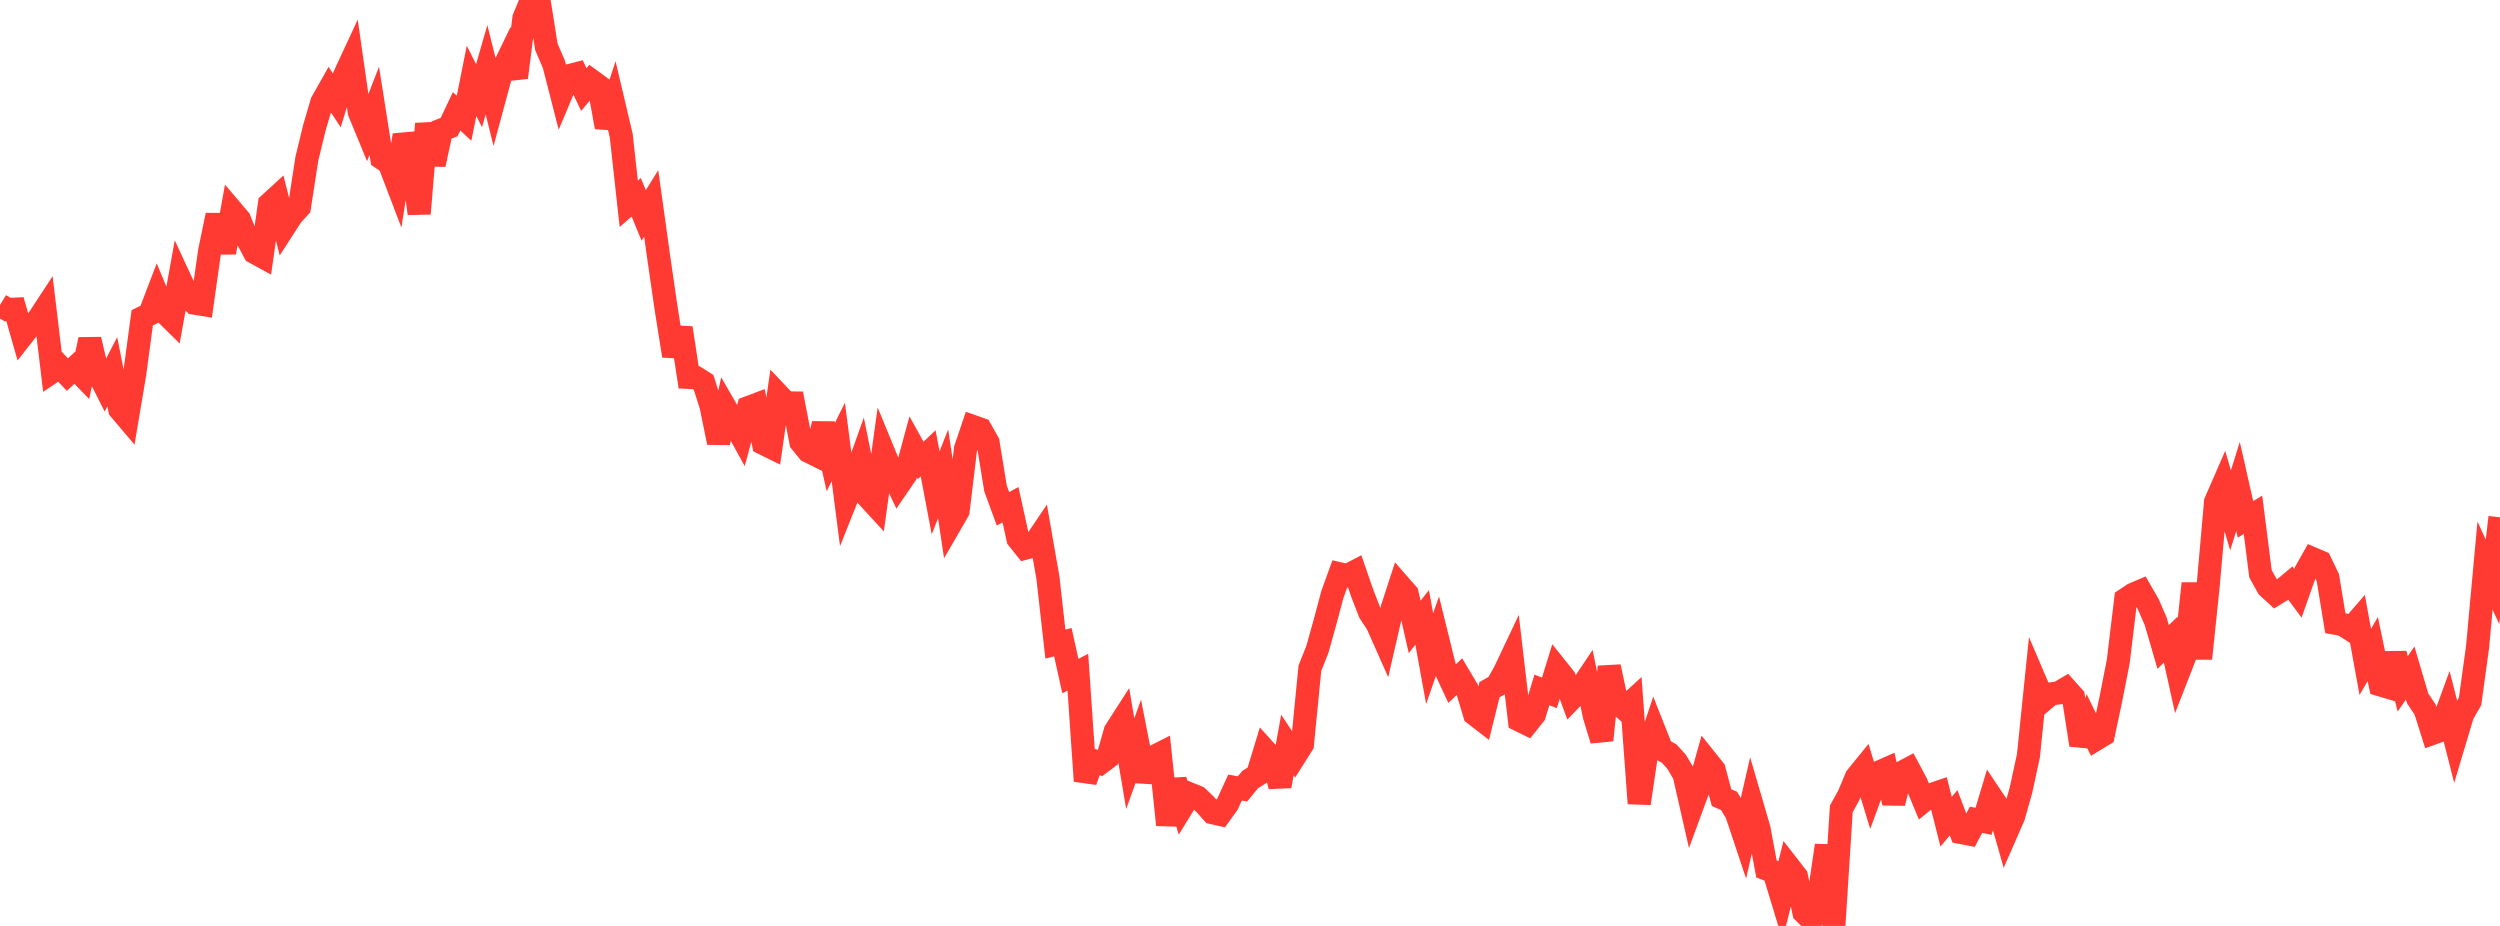 <?xml version="1.0" standalone="no"?>
<!DOCTYPE svg PUBLIC "-//W3C//DTD SVG 1.1//EN" "http://www.w3.org/Graphics/SVG/1.1/DTD/svg11.dtd">

<svg width="135" height="50" viewBox="0 0 135 50" preserveAspectRatio="none" 
  xmlns="http://www.w3.org/2000/svg"
  xmlns:xlink="http://www.w3.org/1999/xlink">


<polyline points="0.0, 16.471 0.404, 16.715 0.808, 16.695 1.213, 18.115 1.617, 17.6 2.021, 17.305 2.425, 16.689 2.829, 20.071 3.234, 19.799 3.638, 20.227 4.042, 19.856 4.446, 20.271 4.85, 18.332 5.254, 20.052 5.659, 20.853 6.063, 20.074 6.467, 22.105 6.871, 22.582 7.275, 20.18 7.68, 17.162 8.084, 16.962 8.488, 15.906 8.892, 16.874 9.296, 17.272 9.701, 15.032 10.105, 15.904 10.509, 16.369 10.913, 16.435 11.317, 13.581 11.722, 11.619 12.126, 13.634 12.53, 11.383 12.934, 11.859 13.338, 12.872 13.743, 13.629 14.147, 13.85 14.551, 11.014 14.955, 10.643 15.359, 12.247 15.763, 11.621 16.168, 11.18 16.572, 8.561 16.976, 6.902 17.38, 5.525 17.784, 4.807 18.189, 5.422 18.593, 4.1 18.997, 3.23 19.401, 6.047 19.805, 7.026 20.21, 5.985 20.614, 8.539 21.018, 8.813 21.422, 9.871 21.826, 7.297 22.231, 8.471 22.635, 11.535 23.039, 6.684 23.443, 8.88 23.847, 7.017 24.251, 6.864 24.656, 6.01 25.06, 6.384 25.464, 4.366 25.868, 5.165 26.272, 3.764 26.677, 5.395 27.081, 3.9 27.485, 3.065 27.889, 4.184 28.293, 0.977 28.698, 0.002 29.102, 0.0 29.506, 2.534 29.91, 3.476 30.314, 5.052 30.719, 4.09 31.123, 3.986 31.527, 4.837 31.931, 4.35 32.335, 4.645 32.74, 6.865 33.144, 5.621 33.548, 7.333 33.952, 11.003 34.356, 10.653 34.76, 11.634 35.165, 10.984 35.569, 13.891 35.973, 16.671 36.377, 19.215 36.781, 17.712 37.186, 20.377 37.59, 20.396 37.994, 20.651 38.398, 21.926 38.802, 23.899 39.207, 22.078 39.611, 22.777 40.015, 23.513 40.419, 22.007 40.823, 21.855 41.228, 23.948 41.632, 24.147 42.036, 21.328 42.44, 21.754 42.844, 21.761 43.249, 23.87 43.653, 24.366 44.057, 24.566 44.461, 22.886 44.865, 24.677 45.269, 23.866 45.674, 27.02 46.078, 26.006 46.482, 24.873 46.886, 26.857 47.29, 27.297 47.695, 24.379 48.099, 25.362 48.503, 26.214 48.907, 25.622 49.311, 24.132 49.716, 24.863 50.12, 24.478 50.524, 26.614 50.928, 25.589 51.332, 28.289 51.737, 27.588 52.141, 24.228 52.545, 23.035 52.949, 23.177 53.353, 23.895 53.757, 26.373 54.162, 27.478 54.566, 27.252 54.97, 29.089 55.374, 29.594 55.778, 29.484 56.183, 28.883 56.587, 31.194 56.991, 34.78 57.395, 34.677 57.799, 36.507 58.204, 36.297 58.608, 42.174 59.012, 41.063 59.416, 41.208 59.82, 40.906 60.225, 39.482 60.629, 38.853 61.033, 41.238 61.437, 40.118 61.841, 42.174 62.246, 40.897 62.65, 40.692 63.054, 44.543 63.458, 42.12 63.862, 43.537 64.266, 42.881 64.671, 43.046 65.075, 43.433 65.479, 43.885 65.883, 43.975 66.287, 43.415 66.692, 42.528 67.096, 42.601 67.5, 42.106 67.904, 41.845 68.308, 40.52 68.713, 40.968 69.117, 42.45 69.521, 40.231 69.925, 40.838 70.329, 40.198 70.734, 36.086 71.138, 35.067 71.542, 33.624 71.946, 32.108 72.35, 30.989 72.754, 31.083 73.159, 30.871 73.563, 32.04 73.967, 33.079 74.371, 33.695 74.775, 34.604 75.18, 32.849 75.584, 31.608 75.988, 32.071 76.392, 33.853 76.796, 33.34 77.201, 35.566 77.605, 34.404 78.009, 36.044 78.413, 36.912 78.817, 36.536 79.222, 37.216 79.626, 38.563 80.03, 38.875 80.434, 37.243 80.838, 37.014 81.243, 36.294 81.647, 35.441 82.051, 38.89 82.455, 39.088 82.859, 38.584 83.263, 37.256 83.668, 37.413 84.072, 36.101 84.476, 36.606 84.88, 37.705 85.284, 37.287 85.689, 36.683 86.093, 38.651 86.497, 39.968 86.901, 36.005 87.305, 37.897 87.71, 38.264 88.114, 37.893 88.518, 43.383 88.922, 40.657 89.326, 39.443 89.731, 40.466 90.135, 40.693 90.539, 41.139 90.943, 41.823 91.347, 43.6 91.751, 42.504 92.156, 41.063 92.56, 41.568 92.964, 43.073 93.368, 43.248 93.772, 43.918 94.177, 45.132 94.581, 43.371 94.985, 44.753 95.389, 46.925 95.793, 47.08 96.198, 48.414 96.602, 46.809 97.006, 47.328 97.41, 49.263 97.814, 49.665 98.219, 48.4 98.623, 45.654 99.027, 50.0 99.431, 43.677 99.835, 42.947 100.24, 41.974 100.644, 41.477 101.048, 42.802 101.452, 41.705 101.856, 41.527 102.26, 43.365 102.665, 41.733 103.069, 41.519 103.473, 42.276 103.877, 43.243 104.281, 42.916 104.686, 42.777 105.09, 44.372 105.494, 43.887 105.898, 44.954 106.302, 45.031 106.707, 44.266 107.111, 44.352 107.515, 43.006 107.919, 43.609 108.323, 45.022 108.728, 44.096 109.132, 42.674 109.536, 40.804 109.94, 36.868 110.344, 37.812 110.749, 37.47 111.153, 37.419 111.557, 37.183 111.961, 37.633 112.365, 40.226 112.769, 39.094 113.174, 39.924 113.578, 39.679 113.982, 37.77 114.386, 35.718 114.79, 32.36 115.195, 32.091 115.599, 31.919 116.003, 32.621 116.407, 33.548 116.811, 34.938 117.216, 34.539 117.62, 36.365 118.024, 35.33 118.428, 31.506 118.832, 35.562 119.237, 31.672 119.641, 27.106 120.045, 26.177 120.449, 27.559 120.853, 26.265 121.257, 28.047 121.662, 27.8 122.066, 30.984 122.47, 31.709 122.874, 32.078 123.278, 31.83 123.683, 31.492 124.087, 32.037 124.491, 30.892 124.895, 30.174 125.299, 30.348 125.704, 31.195 126.108, 33.655 126.512, 33.728 126.916, 33.986 127.32, 33.52 127.725, 35.746 128.129, 35.047 128.533, 36.98 128.937, 37.1 129.341, 35.296 129.746, 36.928 130.15, 36.343 130.554, 37.714 130.958, 38.32 131.362, 39.597 131.766, 39.452 132.171, 38.345 132.575, 39.932 132.979, 38.581 133.383, 37.88 133.787, 34.95 134.192, 30.545 134.596, 31.422 135.0, 27.934" fill="none" stroke="#ff3a33" stroke-width="1.25"/>

</svg>